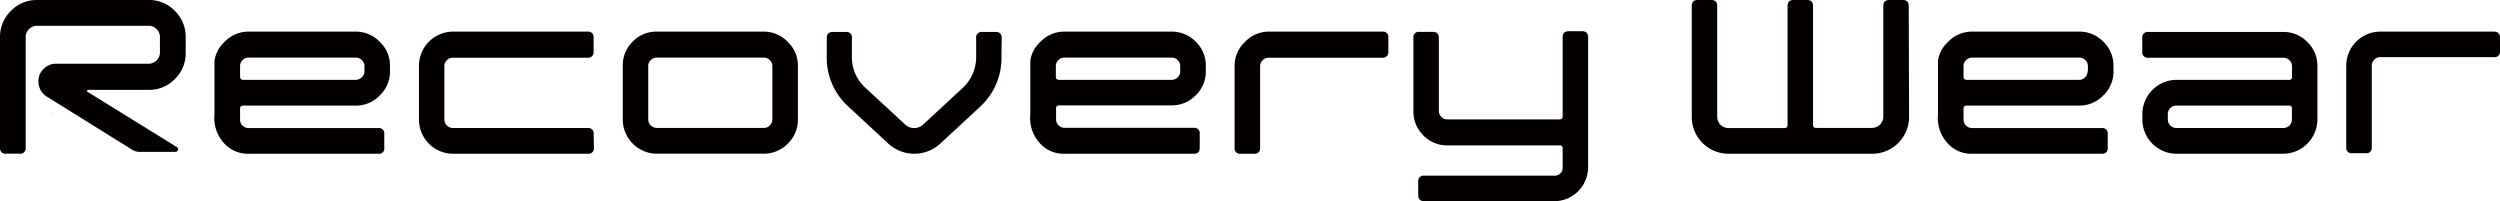<svg xmlns="http://www.w3.org/2000/svg" viewBox="0 0 316.24 25.45"><defs><style>.cls-1{fill:#040000;}</style></defs><g id="レイヤー_2" data-name="レイヤー 2"><g id="レイヤー_1-2" data-name="レイヤー 1"><path class="cls-1" d="M23.49,6.64A4.55,4.55,0,0,1,22.12,10a4.51,4.51,0,0,1-3.31,1.37H11.16a.12.12,0,0,0-.14.1.11.11,0,0,0,.06.15l11.31,7a.26.26,0,0,1,.11.35.28.28,0,0,1-.29.24H17.67a1.79,1.79,0,0,1-1-.3L6,12.27a2.25,2.25,0,0,1-1.14-2,2.1,2.1,0,0,1,.66-1.55,2.13,2.13,0,0,1,1.58-.66H18.81a1.4,1.4,0,0,0,1-.42,1.41,1.41,0,0,0,.42-1V4.68a1.36,1.36,0,0,0-.42-1,1.4,1.4,0,0,0-1-.42H4.68a1.42,1.42,0,0,0-1,.42,1.33,1.33,0,0,0-.43,1v14a.67.67,0,0,1-.76.76H.76A.67.67,0,0,1,0,18.69v-14a4.53,4.53,0,0,1,1.37-3.3A4.48,4.48,0,0,1,4.68,0H18.81a4.48,4.48,0,0,1,3.31,1.38,4.57,4.57,0,0,1,1.37,3.31ZM6.6,14.4l.11,0-.15-.06Z"/><path class="cls-1" d="M75.13,18.68a.69.69,0,0,1-.78.77h-17A4.32,4.32,0,0,1,53,15.11V8.35A4.32,4.32,0,0,1,57.31,4h17a.68.68,0,0,1,.78.76V6.53a.69.69,0,0,1-.78.77h-17a1,1,0,0,0-.78.32,1,1,0,0,0-.32.75v6.72a1.09,1.09,0,0,0,1.1,1.1h17a.68.68,0,0,1,.78.76Z"/><path class="cls-1" d="M100.93,15.1a4.17,4.17,0,0,1-1.28,3.07,4.22,4.22,0,0,1-3.06,1.27H83.11a4.32,4.32,0,0,1-4.33-4.34V8.34A4.15,4.15,0,0,1,80,5.3,4.14,4.14,0,0,1,83.11,4H96.59A4.18,4.18,0,0,1,99.65,5.3a4.13,4.13,0,0,1,1.28,3Zm-3.23,0V8.36a1,1,0,0,0-.32-.75,1,1,0,0,0-.76-.32H83.11a1.06,1.06,0,0,0-.79.32,1,1,0,0,0-.32.75v6.72a1.09,1.09,0,0,0,1.11,1.1H96.62a1,1,0,0,0,.76-.32A1.06,1.06,0,0,0,97.7,15.08Z"/><path class="cls-1" d="M175.62,6.53a.69.69,0,0,1-.78.77H160.51a1.09,1.09,0,0,0-1.11,1.07V18.69a.67.67,0,0,1-.76.76h-1.71a.68.68,0,0,1-.76-.76V8.35a4.12,4.12,0,0,1,1.27-3A4.14,4.14,0,0,1,160.51,4h14.33a.68.68,0,0,1,.78.76Z"/><path class="cls-1" d="M152.53,9a4.15,4.15,0,0,1-1.28,3.06,4.2,4.2,0,0,1-3.06,1.27H134c-.27,0-.41.13-.41.37v1.38a1.08,1.08,0,0,0,.32.78,1.09,1.09,0,0,0,.79.31H151a.67.67,0,0,1,.76.75V18.7c0,.52-.25.75-.76.75H134.67a4,4,0,0,1-3.07-1.27,4.71,4.71,0,0,1-1.27-3.75V7.66A4,4,0,0,1,131.6,5.3,4.16,4.16,0,0,1,134.67,4h13.52a4.2,4.2,0,0,1,3.06,1.27,4.14,4.14,0,0,1,1.28,3.05Zm-3.24,0V8.36a1,1,0,0,0-.32-.75,1,1,0,0,0-.75-.32H134.67a1.06,1.06,0,0,0-.79.32,1,1,0,0,0-.32.75V9.72c0,.25.14.38.41.38h14.25a1,1,0,0,0,.75-.32,1,1,0,0,0,.32-.75"/><path class="cls-1" d="M49.33,9a4.11,4.11,0,0,1-1.28,3.06A4.17,4.17,0,0,1,45,13.36H30.78c-.27,0-.41.13-.41.37v1.38a1,1,0,0,0,.32.78,1.06,1.06,0,0,0,.79.31H47.85a.67.67,0,0,1,.76.75V18.7a.66.66,0,0,1-.76.75H31.48a4.07,4.07,0,0,1-3.08-1.27,4.75,4.75,0,0,1-1.27-3.75V7.66A4.1,4.1,0,0,1,28.4,5.3,4.18,4.18,0,0,1,31.48,4H45A4.17,4.17,0,0,1,48.05,5.3a4.1,4.1,0,0,1,1.28,3.05ZM46.1,9V8.36a1,1,0,0,0-.32-.75A1,1,0,0,0,45,7.29H31.48a1,1,0,0,0-.79.32,1,1,0,0,0-.32.75V9.72c0,.25.14.38.41.38H45a1.07,1.07,0,0,0,.76-.32A1,1,0,0,0,46.1,9"/><path class="cls-1" d="M241.49,14.77a4.66,4.66,0,0,1-4.68,4.68H218.64A4.66,4.66,0,0,1,214,14.77V.79c0-.53.25-.79.75-.79h1.72q.75,0,.75.78v14a1.4,1.4,0,0,0,.42,1,1.41,1.41,0,0,0,1,.42h7.1c.25,0,.38-.13.38-.4V.78q0-.78.75-.78h1.72q.75,0,.75.78v15c0,.27.13.4.38.4h7.09a1.43,1.43,0,0,0,1-.42,1.4,1.4,0,0,0,.42-1V.78q0-.78.75-.78h1.72c.5,0,.75.26.75.79Z"/><path class="cls-1" d="M316.24,6.46a.69.69,0,0,1-.79.77H301.12a1,1,0,0,0-.78.32,1,1,0,0,0-.32.75V18.62a.67.67,0,0,1-.76.76h-1.72a.67.67,0,0,1-.75-.76V8.28A4.32,4.32,0,0,1,301.12,4h14.33c.52,0,.79.25.79.76Z"/><path class="cls-1" d="M267.35,9a4.15,4.15,0,0,1-1.28,3.06A4.2,4.2,0,0,1,263,13.36H248.79c-.27,0-.41.13-.41.37v1.38a1.08,1.08,0,0,0,.32.78,1.09,1.09,0,0,0,.79.31h16.37a.67.67,0,0,1,.76.75V18.7c0,.52-.25.75-.76.75H249.49a4,4,0,0,1-3.07-1.27,4.71,4.71,0,0,1-1.27-3.75V7.66a4,4,0,0,1,1.27-2.36A4.16,4.16,0,0,1,249.49,4H263a4.2,4.2,0,0,1,3.06,1.27,4.14,4.14,0,0,1,1.28,3.05Zm-3.24,0V8.36a1,1,0,0,0-.32-.75,1,1,0,0,0-.75-.32H249.49a1.06,1.06,0,0,0-.79.32,1,1,0,0,0-.32.75V9.72c0,.25.14.38.41.38H263a1,1,0,0,0,.75-.32,1,1,0,0,0,.32-.75"/><path class="cls-1" d="M293.14,15.11a4.35,4.35,0,0,1-4.33,4.34H275.32A4.34,4.34,0,0,1,271,15.12v-.69a4.35,4.35,0,0,1,4.34-4.33h14.21a.33.33,0,0,0,.38-.38V8.37a1.09,1.09,0,0,0-1.08-1.07H271.75a.68.68,0,0,1-.76-.77V4.8a.68.68,0,0,1,.76-.76h17.06a4.15,4.15,0,0,1,3.05,1.27,4.1,4.1,0,0,1,1.28,3Zm-3.22,0V13.73a.33.33,0,0,0-.38-.37H275.33a1.08,1.08,0,0,0-.79.31,1.06,1.06,0,0,0-.32.75v.68a1.1,1.1,0,0,0,.32.78,1.08,1.08,0,0,0,.79.31h13.51a1.06,1.06,0,0,0,.76-.31,1.1,1.1,0,0,0,.32-.78"/><path class="cls-1" d="M126.68,7.14A8.33,8.33,0,0,1,124,13.48l-5,4.63a4.85,4.85,0,0,1-6.69,0l-5-4.63a8.33,8.33,0,0,1-2.73-6.34V4.83c0-.53.25-.79.76-.79H107a.68.68,0,0,1,.76.78V7.14a5.21,5.21,0,0,0,1.75,4l5,4.62a1.67,1.67,0,0,0,2.26,0l5-4.63a5.31,5.31,0,0,0,1.71-4V4.83a.69.69,0,0,1,.76-.79h1.72c.5,0,.75.26.75.79Z"/><path class="cls-1" d="M200.89,21.12a4.3,4.3,0,0,1-4.32,4.33H180.18q-.78,0-.78-.75V23a.69.69,0,0,1,.78-.78H196.6a1,1,0,0,0,1.07-1.07V18.77a.34.34,0,0,0-.38-.38H183.12a4.15,4.15,0,0,1-3.07-1.26,4.2,4.2,0,0,1-1.26-3.07V4.78a.66.66,0,0,1,.74-.75h1.7q.78,0,.78.75V14a1.09,1.09,0,0,0,.3.78,1,1,0,0,0,.77.32h14.21c.25,0,.38-.13.38-.4v-10q0-.75.78-.75h1.66q.78,0,.78.75Z"/></g></g></svg>